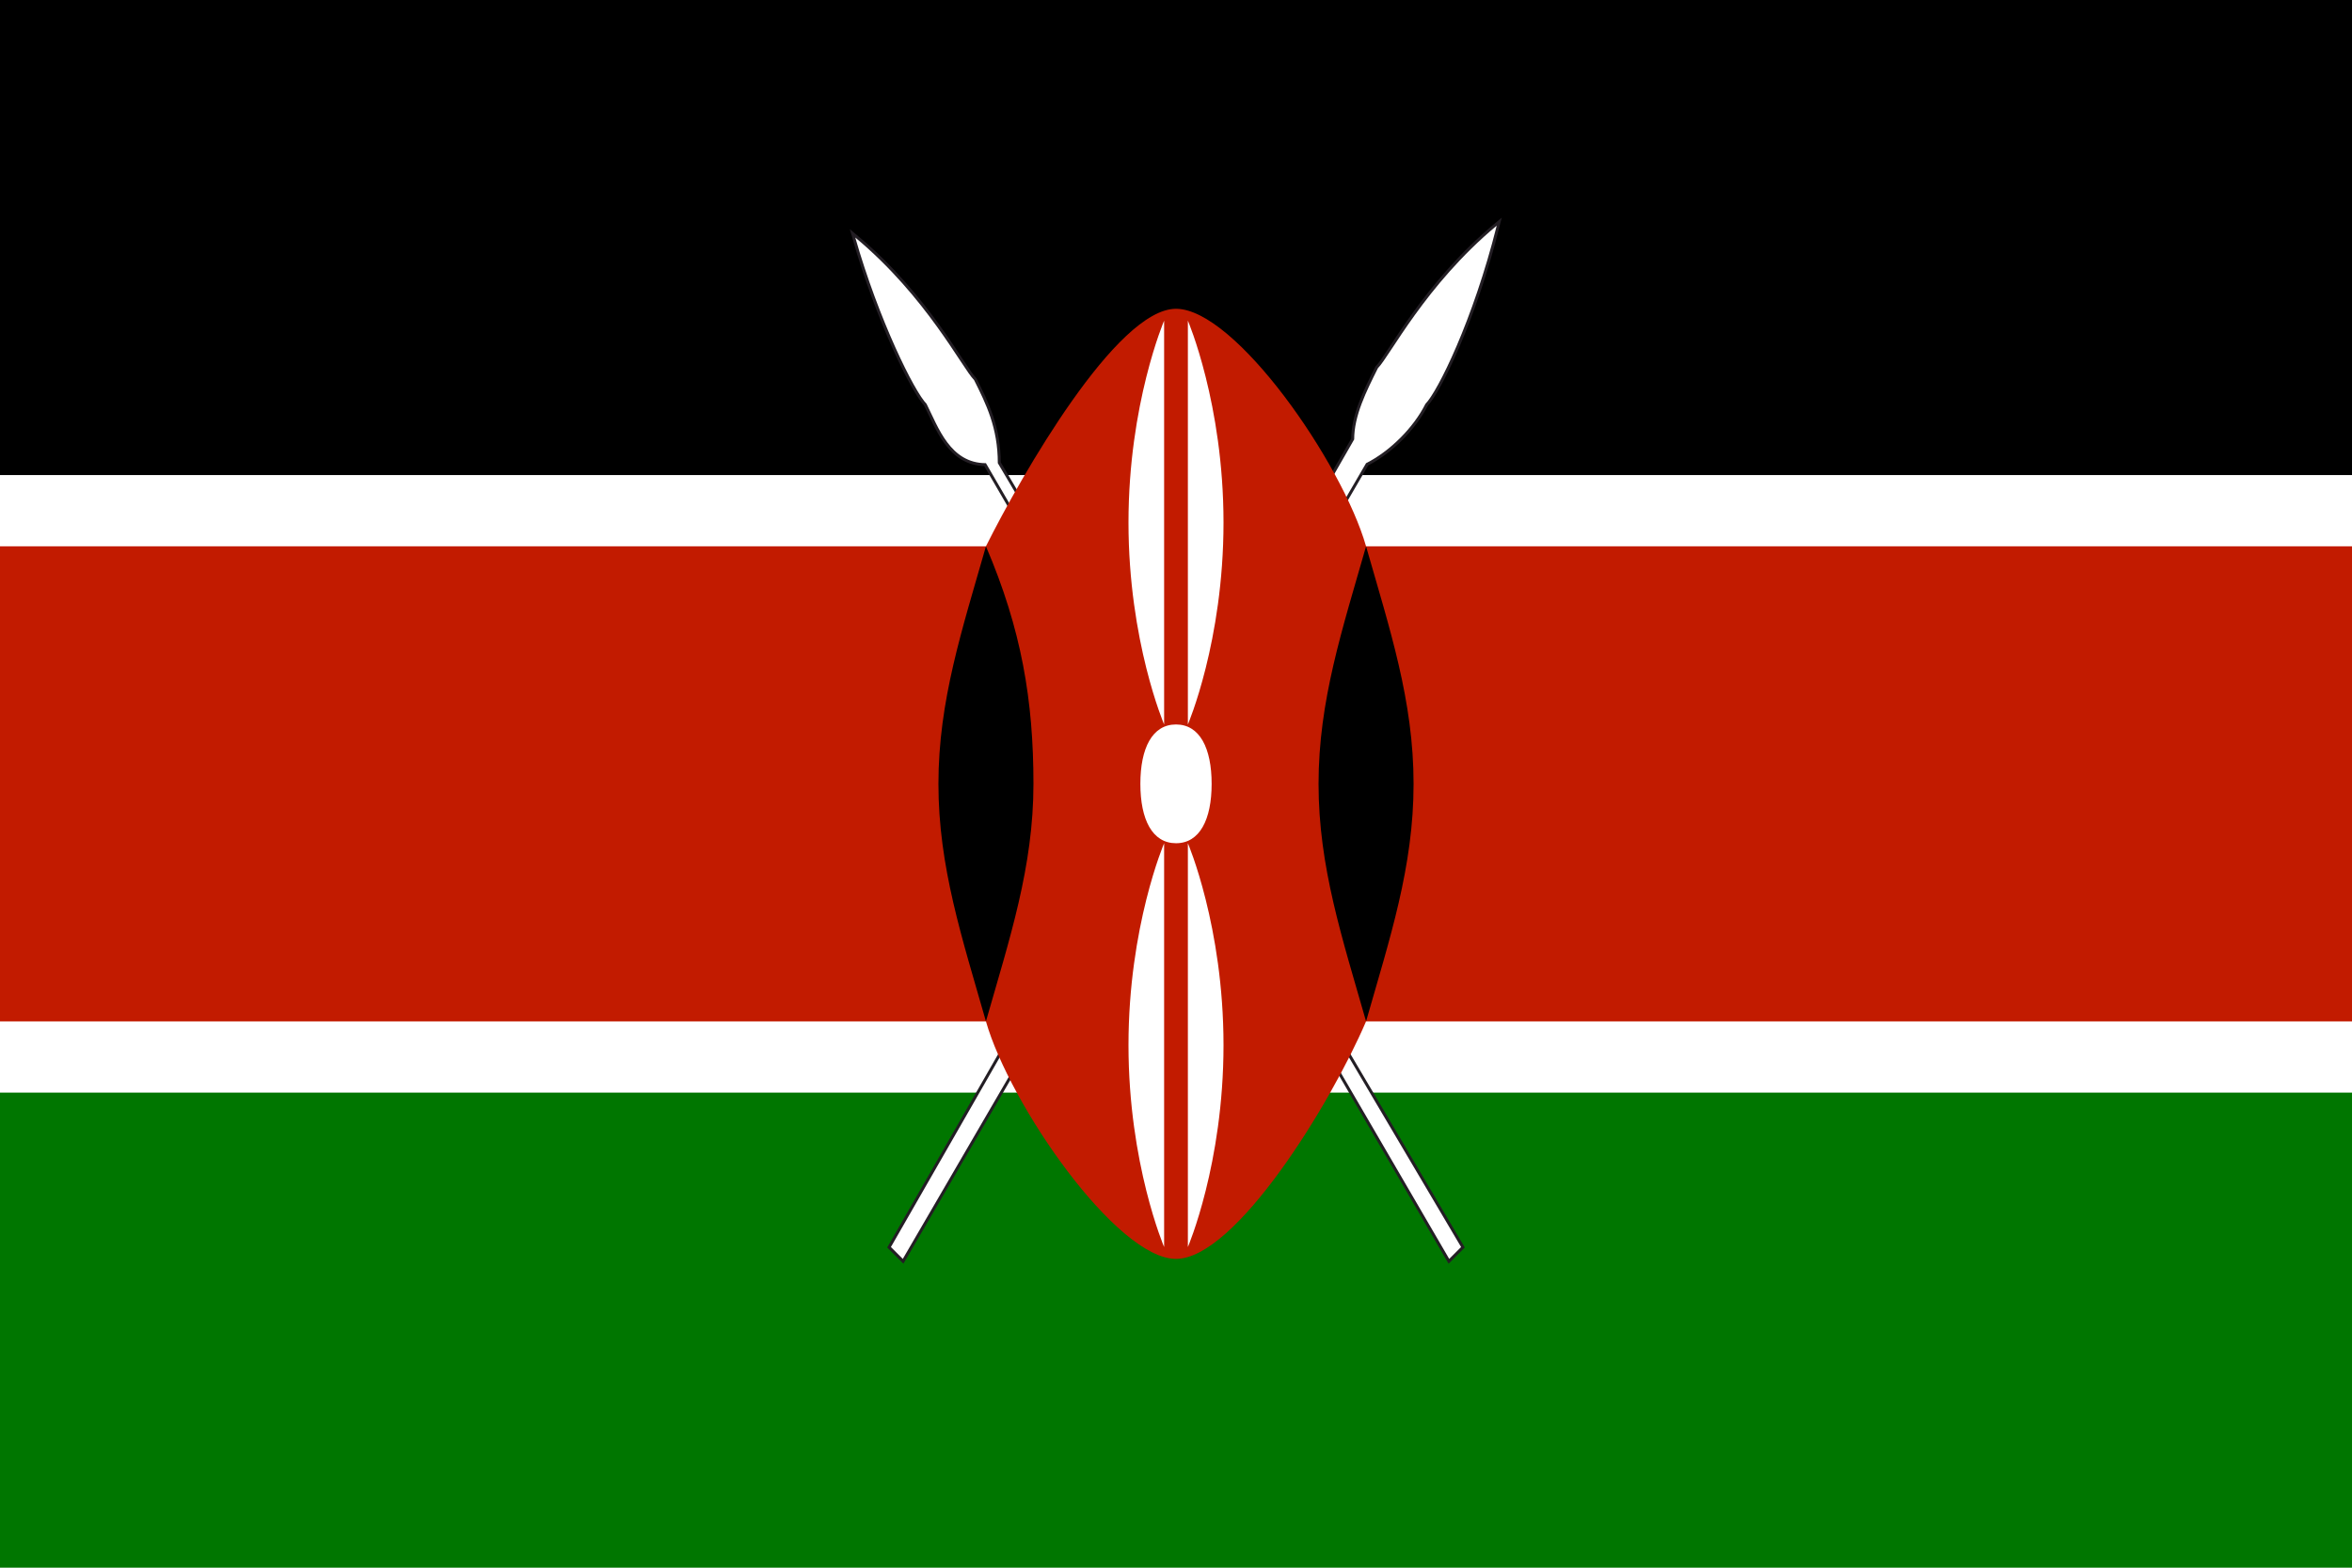 <?xml version="1.0" encoding="utf-8"?>
<!-- Generator: Adobe Illustrator 27.3.1, SVG Export Plug-In . SVG Version: 6.00 Build 0)  -->
<svg version="1.1" id="Ebene_1" xmlns="http://www.w3.org/2000/svg" xmlns:xlink="http://www.w3.org/1999/xlink" x="0px" y="0px"
	 viewBox="0 0 19.8 13.2" style="enable-background:new 0 0 19.8 13.2;" xml:space="preserve">
<style type="text/css">
	.st0{fill:#FFFFFF;}
	.st1{fill:#007600;}
	.st2{fill:#231E24;stroke:#231E24;stroke-width:4.980000e-02;stroke-miterlimit:10;}
	.st3{fill:#C21B00;}
</style>
<g>
	<rect y="0" class="st0" width="19.8" height="13.2"/>
	<rect y="0" width="19.8" height="4"/>
	<rect y="9.2" class="st1" width="19.8" height="4"/>
	<g>
		<g>
			<path class="st2" d="M7.5,10.5l0.1,0.1l3.9-6.7c0.2-0.1,0.4-0.3,0.5-0.5c0.1-0.1,0.4-0.7,0.6-1.5c-0.6,0.5-0.9,1.1-1,1.2
				c-0.1,0.2-0.2,0.4-0.2,0.6L7.5,10.5z"/>
		</g>
		<g>
			<path class="st0" d="M7.5,10.5l0.1,0.1l3.9-6.7c0.2-0.1,0.4-0.3,0.5-0.5c0.1-0.1,0.4-0.7,0.6-1.5c-0.6,0.5-0.9,1.1-1,1.2
				c-0.1,0.2-0.2,0.4-0.2,0.6L7.5,10.5z"/>
		</g>
	</g>
	<g>
		<g>
			<path class="st2" d="M12.3,10.5l-0.1,0.1L8.3,3.9C8,3.9,7.9,3.6,7.8,3.4C7.7,3.3,7.4,2.7,7.2,2c0.6,0.5,0.9,1.1,1,1.2
				c0.1,0.2,0.2,0.4,0.2,0.7L12.3,10.5z"/>
		</g>
		<g>
			<path class="st0" d="M12.3,10.5l-0.1,0.1L8.3,3.9C8,3.9,7.9,3.6,7.8,3.4C7.7,3.3,7.4,2.7,7.2,2c0.6,0.5,0.9,1.1,1,1.2
				c0.1,0.2,0.2,0.4,0.2,0.7L12.3,10.5z"/>
		</g>
	</g>
	<path class="st3" d="M0,4.6v4h8.3c0.2,0.7,1.1,2,1.6,2s1.3-1.3,1.6-2h8.3v-4h-8.3c-0.2-0.7-1.1-2-1.6-2S8.6,4,8.3,4.6H0z"/>
	<path d="M11.5,4.6c-0.2,0.7-0.4,1.3-0.4,2s0.2,1.3,0.4,2c0.2-0.7,0.4-1.3,0.4-2C11.9,5.9,11.7,5.3,11.5,4.6z"/>
	<path d="M8.3,4.6c-0.2,0.7-0.4,1.3-0.4,2s0.2,1.3,0.4,2c0.2-0.7,0.4-1.3,0.4-2S8.6,5.3,8.3,4.6z"/>
	<g>
		<path class="st0" d="M9.9,6.1c0.2,0,0.3,0.2,0.3,0.5c0,0.3-0.1,0.5-0.3,0.5S9.6,6.9,9.6,6.6C9.6,6.3,9.7,6.1,9.9,6.1z"/>
		<path class="st0" d="M10,7.1c0,0,0.3,0.7,0.3,1.7S10,10.5,10,10.5V7.1z"/>
		<g>
			<path class="st0" d="M9.8,6.1c0,0-0.3-0.7-0.3-1.7s0.3-1.7,0.3-1.7V6.1z"/>
		</g>
		<g>
			<path class="st0" d="M9.8,7.1c0,0-0.3,0.7-0.3,1.7s0.3,1.7,0.3,1.7V7.1z"/>
		</g>
		<g>
			<path class="st0" d="M10,6.1c0,0,0.3-0.7,0.3-1.7S10,2.7,10,2.7V6.1z"/>
		</g>
	</g>
</g>
</svg>
